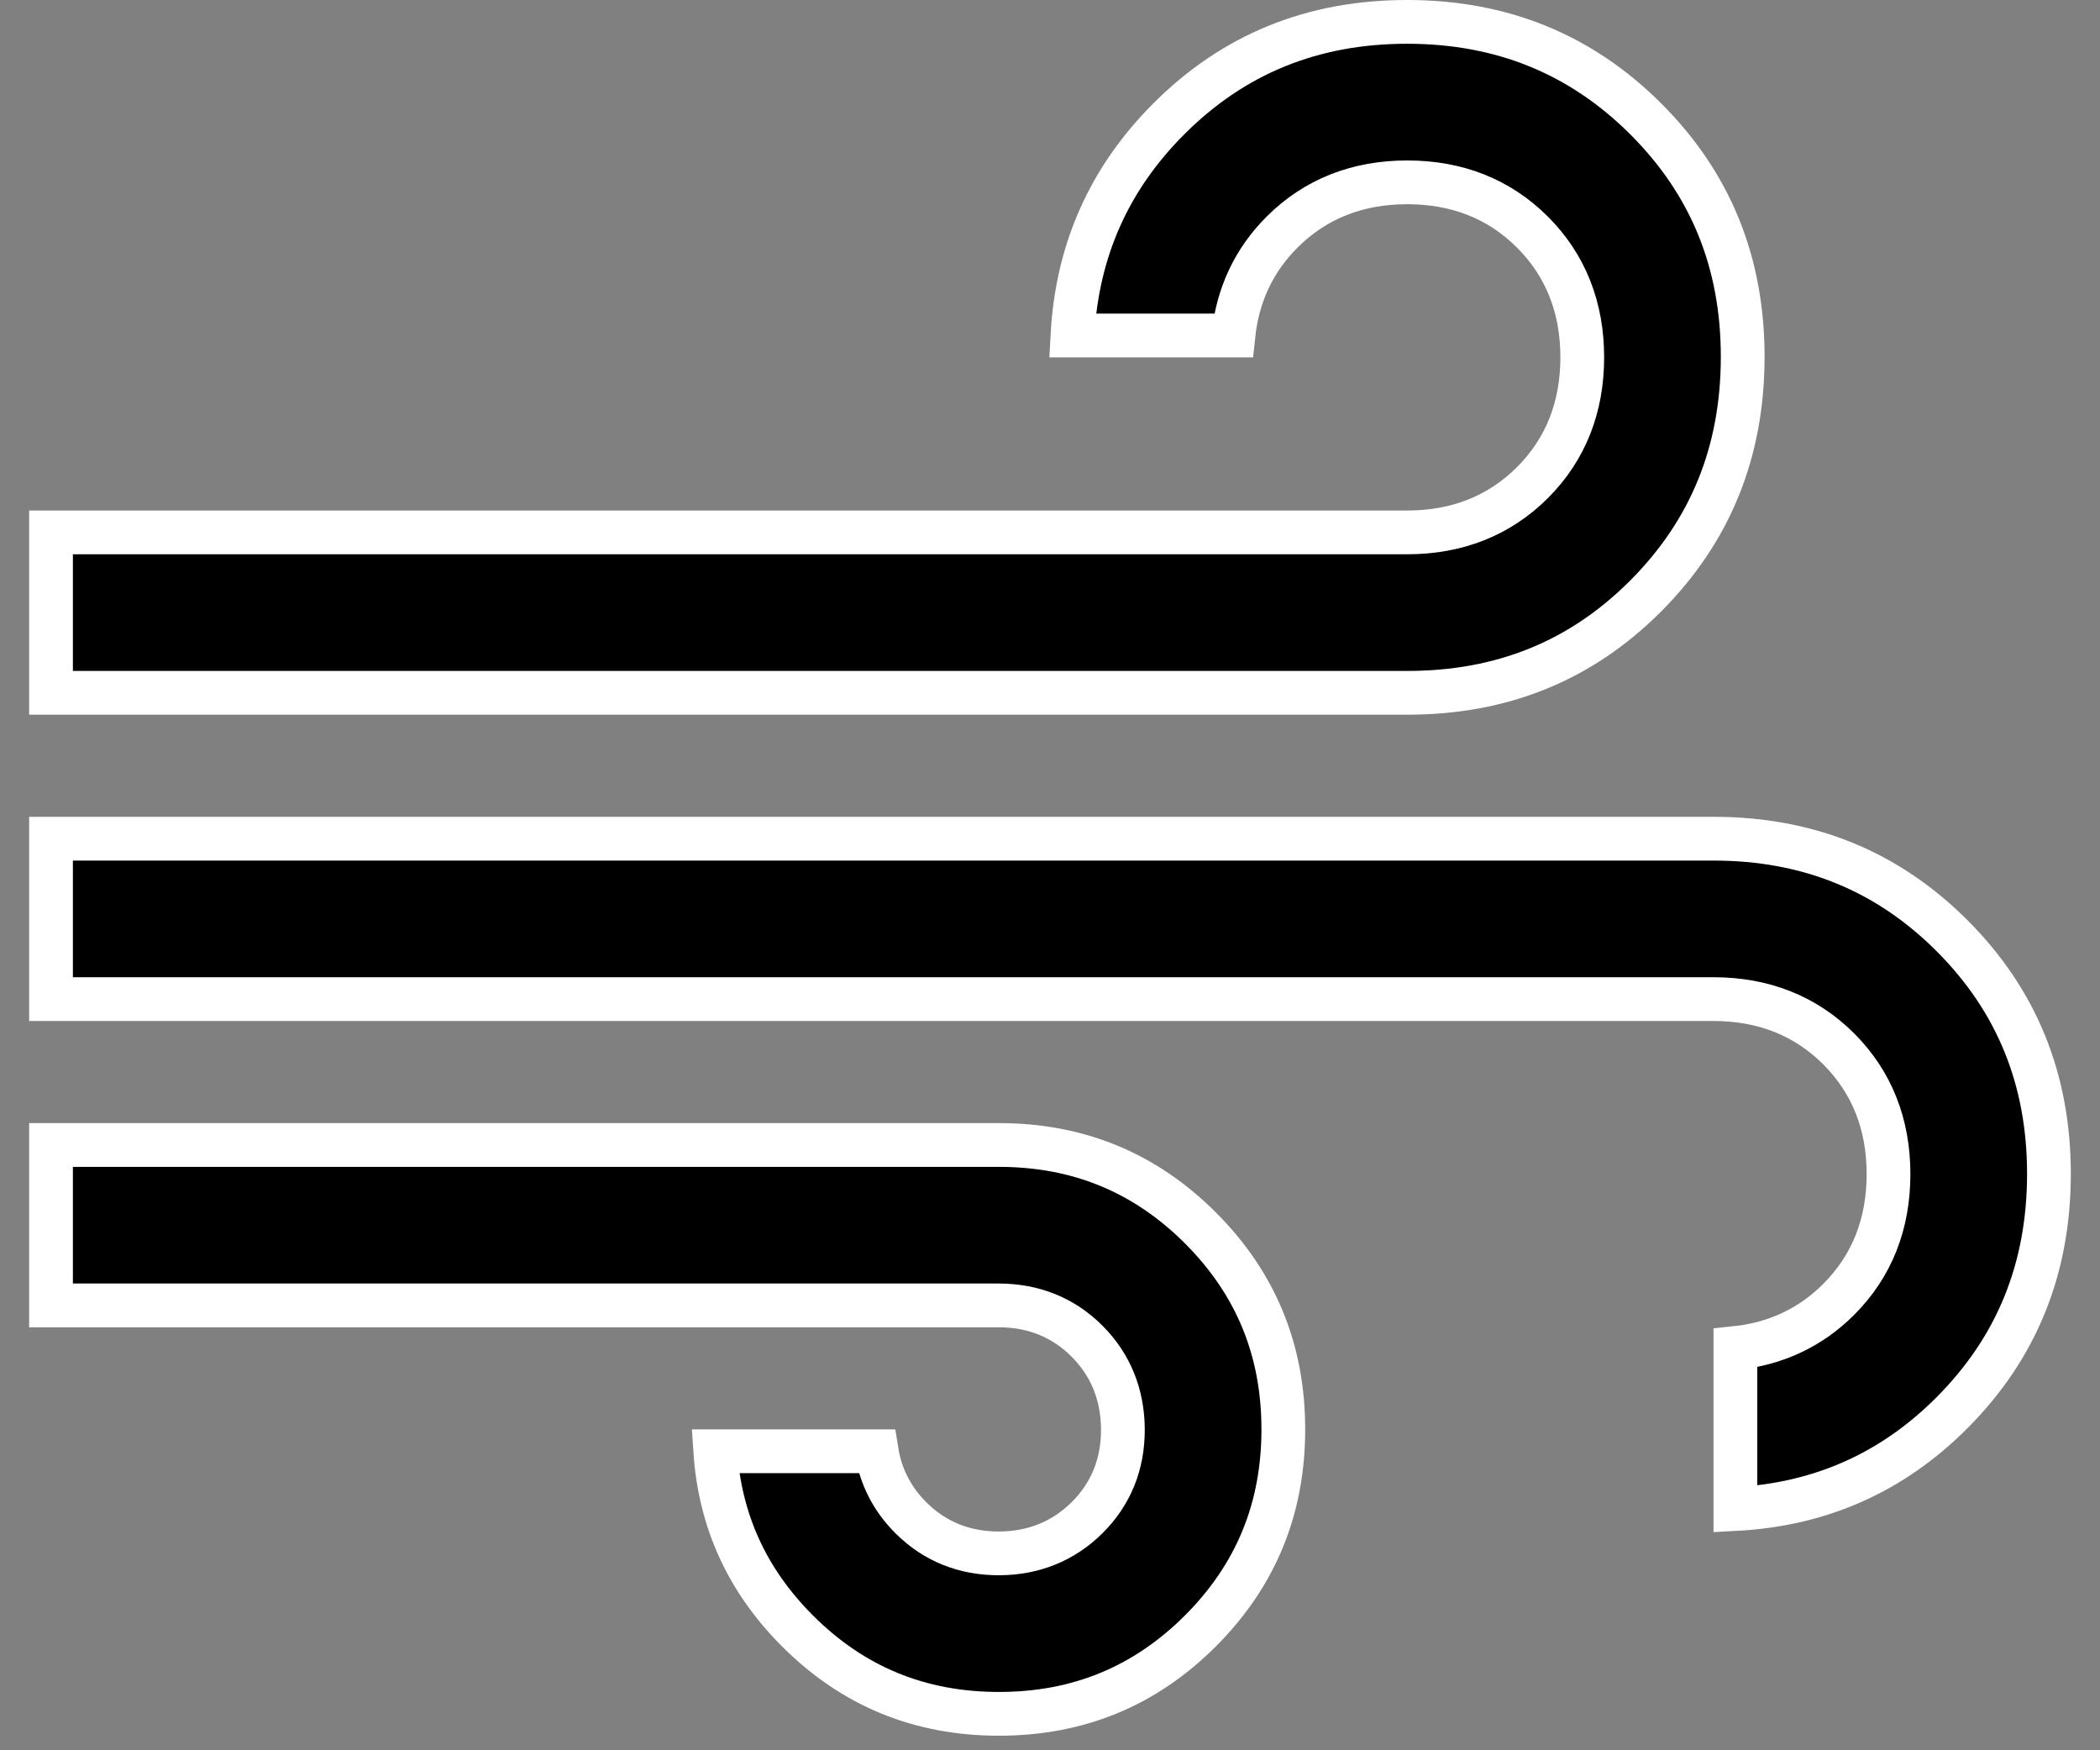 <svg width="48" height="40" viewBox="0 0 48 40" fill="none" xmlns="http://www.w3.org/2000/svg">
<rect x="0" y="0" width="48" height="40" fill="#808080" stroke="none"/>
<path d="M22.834 29.833H22.833H1.166V26.167H22.833C24.646 26.167 26.171 26.796 27.438 28.062C28.704 29.328 29.333 30.853 29.333 32.667C29.333 34.48 28.704 36.005 27.438 37.272C26.171 38.538 24.646 39.167 22.833 39.167C21.019 39.167 19.494 38.538 18.228 37.272C17.08 36.123 16.456 34.762 16.349 33.167H20.038C20.131 33.746 20.391 34.257 20.818 34.684C21.364 35.23 22.047 35.502 22.834 35.5C23.619 35.498 24.302 35.226 24.849 34.683C25.398 34.137 25.67 33.453 25.666 32.664C25.662 31.879 25.391 31.197 24.848 30.652C24.305 30.107 23.621 29.835 22.834 29.833ZM32.166 15.833H32.166H1.166V12.167H32.166C33.298 12.167 34.265 11.791 35.028 11.029C35.791 10.266 36.166 9.298 36.166 8.167C36.166 7.035 35.791 6.068 35.028 5.305C34.265 4.542 33.298 4.167 32.166 4.167C31.034 4.167 30.067 4.542 29.304 5.305C28.656 5.953 28.288 6.748 28.192 7.667H24.513C24.619 5.721 25.353 4.079 26.717 2.715C28.195 1.236 30.001 0.499 32.166 0.5C34.331 0.501 36.138 1.24 37.618 2.718C39.098 4.195 39.836 6 39.833 8.166C39.83 10.333 39.092 12.14 37.617 13.619C36.144 15.097 34.337 15.835 32.166 15.833ZM39.166 22.833H1.166V19.167H39.166C41.332 19.167 43.139 19.905 44.618 21.384C46.097 22.863 46.834 24.669 46.833 26.833C46.831 28.998 46.094 30.805 44.617 32.286C43.257 33.65 41.615 34.384 39.666 34.487V30.808C40.584 30.712 41.38 30.343 42.028 29.695C42.791 28.932 43.166 27.965 43.166 26.833C43.166 25.701 42.791 24.734 42.028 23.971C41.265 23.209 40.298 22.833 39.166 22.833Z" fill="black" stroke="white"/>
</svg>
